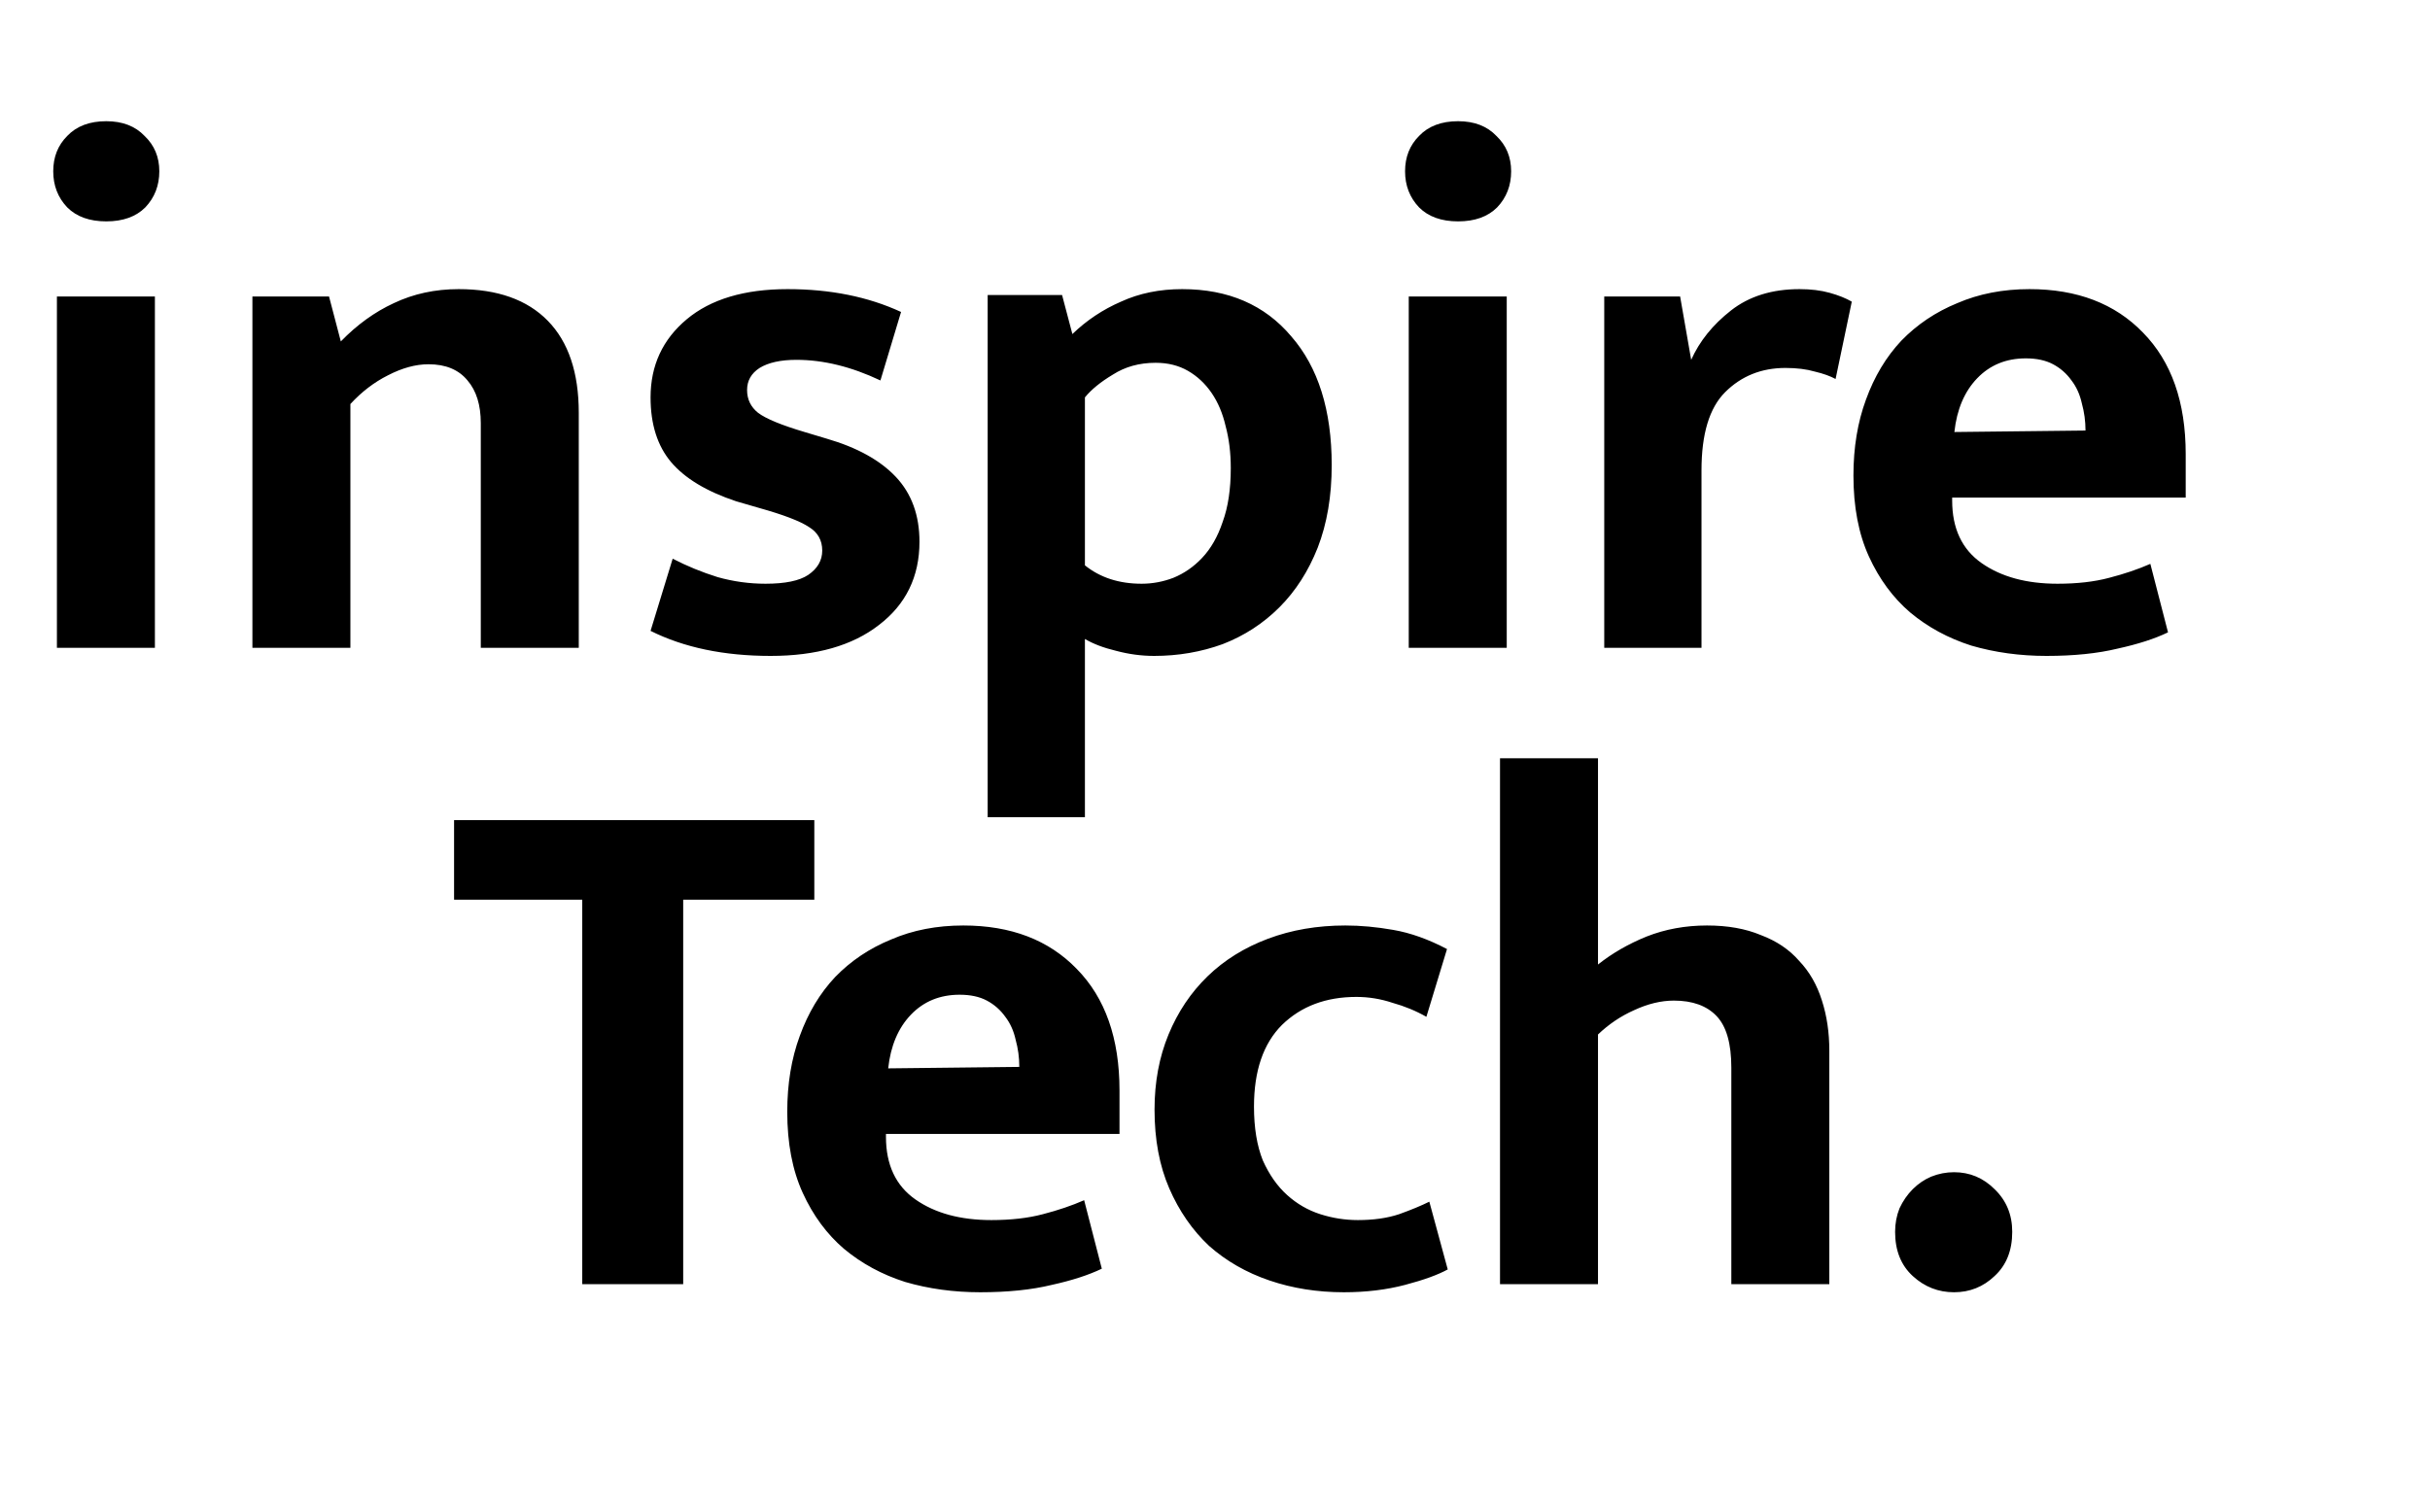 <svg width="180" height="112" viewBox="0 0 180 112" fill="none" xmlns="http://www.w3.org/2000/svg">
<path d="M4.216 48V21.969H11.474V48H4.216ZM7.872 16.403C6.635 16.403 5.671 16.057 4.98 15.366C4.289 14.638 3.943 13.747 3.943 12.692C3.943 11.637 4.289 10.764 4.98 10.073C5.671 9.345 6.635 8.981 7.872 8.981C9.073 8.981 10.019 9.345 10.71 10.073C11.437 10.764 11.801 11.637 11.801 12.692C11.801 13.747 11.456 14.638 10.764 15.366C10.073 16.057 9.109 16.403 7.872 16.403ZM25.955 48H18.697V21.969H24.373L25.246 25.298C26.446 24.061 27.756 23.115 29.175 22.46C30.63 21.769 32.231 21.423 33.977 21.423C36.851 21.423 39.052 22.206 40.58 23.77C42.108 25.334 42.872 27.608 42.872 30.591V48H35.614V31.355C35.614 30.009 35.287 28.954 34.632 28.19C33.977 27.39 33.013 26.99 31.74 26.99C30.794 26.99 29.793 27.263 28.738 27.808C27.72 28.318 26.792 29.027 25.955 29.936V48ZM65.217 28.19C63.07 27.172 60.996 26.662 58.995 26.662C57.831 26.662 56.922 26.862 56.267 27.263C55.648 27.663 55.339 28.209 55.339 28.9C55.339 29.591 55.612 30.155 56.158 30.591C56.74 31.028 57.886 31.501 59.596 32.01L61.233 32.501C63.489 33.156 65.198 34.102 66.363 35.339C67.527 36.576 68.109 38.177 68.109 40.141C68.109 42.724 67.108 44.78 65.108 46.308C63.143 47.836 60.469 48.6 57.086 48.6C53.629 48.6 50.664 47.981 48.19 46.745L49.828 41.397C50.883 41.942 51.992 42.397 53.156 42.761C54.321 43.088 55.503 43.252 56.703 43.252C58.159 43.252 59.214 43.034 59.869 42.597C60.56 42.124 60.906 41.524 60.906 40.796C60.906 40.032 60.578 39.45 59.923 39.05C59.268 38.613 58.031 38.14 56.212 37.631L54.521 37.14C52.338 36.412 50.737 35.448 49.718 34.248C48.7 33.047 48.19 31.446 48.19 29.445C48.19 27.081 49.082 25.152 50.864 23.661C52.647 22.169 55.139 21.423 58.341 21.423C61.506 21.423 64.307 21.987 66.745 23.115L65.217 28.19ZM85.494 48.6C84.548 48.6 83.602 48.473 82.656 48.218C81.746 48 80.982 47.709 80.364 47.345V60.551H73.161V21.86H78.672L79.436 24.752C80.491 23.734 81.692 22.933 83.038 22.351C84.384 21.733 85.894 21.423 87.567 21.423C90.987 21.423 93.679 22.588 95.644 24.916C97.645 27.208 98.645 30.391 98.645 34.466C98.645 36.758 98.3 38.795 97.609 40.578C96.917 42.324 95.971 43.798 94.771 44.998C93.57 46.199 92.169 47.108 90.569 47.727C88.968 48.309 87.276 48.6 85.494 48.6ZM85.603 26.881C84.402 26.881 83.347 27.172 82.438 27.754C81.528 28.299 80.837 28.863 80.364 29.445V41.888C81.492 42.797 82.892 43.252 84.566 43.252C85.366 43.252 86.148 43.106 86.912 42.815C87.713 42.488 88.422 41.997 89.041 41.342C89.696 40.651 90.205 39.759 90.569 38.668C90.969 37.577 91.169 36.249 91.169 34.684C91.169 33.556 91.042 32.52 90.787 31.574C90.569 30.628 90.223 29.809 89.75 29.118C89.277 28.427 88.695 27.881 88.004 27.481C87.313 27.081 86.512 26.881 85.603 26.881ZM104.352 48V21.969H111.61V48H104.352ZM108.008 16.403C106.771 16.403 105.807 16.057 105.116 15.366C104.425 14.638 104.079 13.747 104.079 12.692C104.079 11.637 104.425 10.764 105.116 10.073C105.807 9.345 106.771 8.981 108.008 8.981C109.209 8.981 110.155 9.345 110.846 10.073C111.573 10.764 111.937 11.637 111.937 12.692C111.937 13.747 111.592 14.638 110.9 15.366C110.209 16.057 109.245 16.403 108.008 16.403ZM118.833 48V21.969H124.454L125.273 26.662C125.891 25.28 126.873 24.061 128.219 23.006C129.566 21.951 131.257 21.423 133.295 21.423C134.131 21.423 134.877 21.514 135.532 21.696C136.187 21.878 136.733 22.096 137.169 22.351L135.969 28.081C135.568 27.863 135.059 27.681 134.441 27.535C133.822 27.354 133.094 27.263 132.258 27.263C130.475 27.263 128.983 27.863 127.783 29.063C126.619 30.228 126.037 32.156 126.037 34.848V48H118.833ZM161.904 36.867H144.605V37.085C144.605 39.159 145.333 40.705 146.788 41.724C148.243 42.743 150.117 43.252 152.409 43.252C153.864 43.252 155.137 43.106 156.229 42.815C157.356 42.524 158.375 42.179 159.285 41.779L160.594 46.854C159.612 47.327 158.375 47.727 156.883 48.054C155.392 48.418 153.627 48.6 151.59 48.6C149.625 48.6 147.77 48.345 146.024 47.836C144.314 47.29 142.804 46.472 141.494 45.38C140.221 44.289 139.202 42.906 138.438 41.233C137.674 39.559 137.292 37.558 137.292 35.23C137.292 33.156 137.602 31.283 138.22 29.609C138.839 27.899 139.712 26.444 140.839 25.243C142.004 24.043 143.386 23.115 144.987 22.46C146.588 21.769 148.37 21.423 150.335 21.423C153.864 21.423 156.665 22.497 158.739 24.643C160.849 26.79 161.904 29.791 161.904 33.647V36.867ZM154.482 31.901C154.482 31.21 154.391 30.537 154.209 29.882C154.064 29.227 153.809 28.663 153.445 28.19C153.082 27.681 152.627 27.281 152.081 26.99C151.535 26.699 150.862 26.553 150.062 26.553C148.607 26.553 147.406 27.044 146.46 28.027C145.514 29.009 144.951 30.337 144.769 32.01L154.482 31.901Z" fill="black"/>
<path d="M60.32 60.77V66.664H50.607V95.15H43.13V66.664H33.635V60.77H60.32ZM82.926 84.017H65.627V84.236C65.627 86.309 66.355 87.856 67.81 88.874C69.265 89.893 71.139 90.402 73.431 90.402C74.886 90.402 76.159 90.257 77.251 89.966C78.379 89.675 79.397 89.329 80.307 88.929L81.616 94.004C80.634 94.477 79.397 94.877 77.906 95.205C76.414 95.568 74.649 95.75 72.612 95.75C70.647 95.75 68.792 95.496 67.046 94.986C65.336 94.441 63.826 93.622 62.516 92.531C61.243 91.439 60.224 90.057 59.461 88.383C58.697 86.71 58.315 84.709 58.315 82.38C58.315 80.307 58.624 78.433 59.242 76.76C59.861 75.05 60.734 73.594 61.862 72.394C63.026 71.193 64.408 70.266 66.009 69.611C67.61 68.919 69.392 68.574 71.357 68.574C74.886 68.574 77.687 69.647 79.761 71.794C81.871 73.94 82.926 76.941 82.926 80.798V84.017ZM75.504 79.052C75.504 78.36 75.413 77.687 75.231 77.032C75.086 76.377 74.831 75.814 74.468 75.341C74.104 74.831 73.649 74.431 73.103 74.14C72.558 73.849 71.885 73.704 71.084 73.704C69.629 73.704 68.428 74.195 67.482 75.177C66.537 76.159 65.973 77.487 65.791 79.161L75.504 79.052ZM100.583 90.402C101.747 90.402 102.766 90.257 103.639 89.966C104.548 89.638 105.294 89.329 105.876 89.038L107.24 94.059C106.513 94.459 105.458 94.841 104.075 95.205C102.693 95.568 101.183 95.75 99.546 95.75C97.581 95.75 95.744 95.459 94.034 94.877C92.324 94.295 90.833 93.44 89.559 92.312C88.323 91.148 87.34 89.729 86.613 88.056C85.885 86.382 85.521 84.436 85.521 82.217C85.521 80.179 85.867 78.324 86.558 76.65C87.249 74.977 88.213 73.54 89.45 72.339C90.687 71.139 92.179 70.211 93.925 69.556C95.671 68.901 97.581 68.574 99.655 68.574C100.783 68.574 101.965 68.683 103.202 68.901C104.476 69.12 105.803 69.593 107.186 70.32L105.658 75.341C104.894 74.904 104.057 74.558 103.148 74.304C102.275 74.013 101.383 73.867 100.474 73.867C98.218 73.867 96.381 74.558 94.962 75.941C93.579 77.323 92.888 79.343 92.888 81.998C92.888 83.563 93.107 84.891 93.543 85.982C94.016 87.037 94.616 87.892 95.344 88.547C96.072 89.202 96.89 89.675 97.8 89.966C98.709 90.257 99.637 90.402 100.583 90.402ZM118.37 95.15H111.112V56.186H118.37V71.466C119.425 70.629 120.625 69.938 121.971 69.392C123.354 68.847 124.845 68.574 126.446 68.574C127.974 68.574 129.302 68.81 130.43 69.283C131.594 69.72 132.54 70.356 133.268 71.193C134.032 71.994 134.595 72.976 134.959 74.14C135.323 75.268 135.505 76.505 135.505 77.851V95.15H128.247V79.106C128.247 77.323 127.883 76.05 127.156 75.286C126.428 74.522 125.373 74.14 123.99 74.14C123.045 74.14 122.062 74.377 121.044 74.85C120.061 75.286 119.17 75.886 118.37 76.65V95.15ZM140.378 91.275C140.378 90.657 140.487 90.075 140.705 89.529C140.96 88.984 141.287 88.51 141.687 88.11C142.087 87.71 142.542 87.401 143.052 87.183C143.597 86.964 144.161 86.855 144.743 86.855C145.907 86.855 146.908 87.274 147.745 88.11C148.618 88.947 149.054 90.002 149.054 91.275C149.054 92.658 148.618 93.749 147.745 94.55C146.908 95.35 145.907 95.75 144.743 95.75C143.579 95.75 142.56 95.35 141.687 94.55C140.814 93.749 140.378 92.658 140.378 91.275Z" fill="black"/>
</svg>
